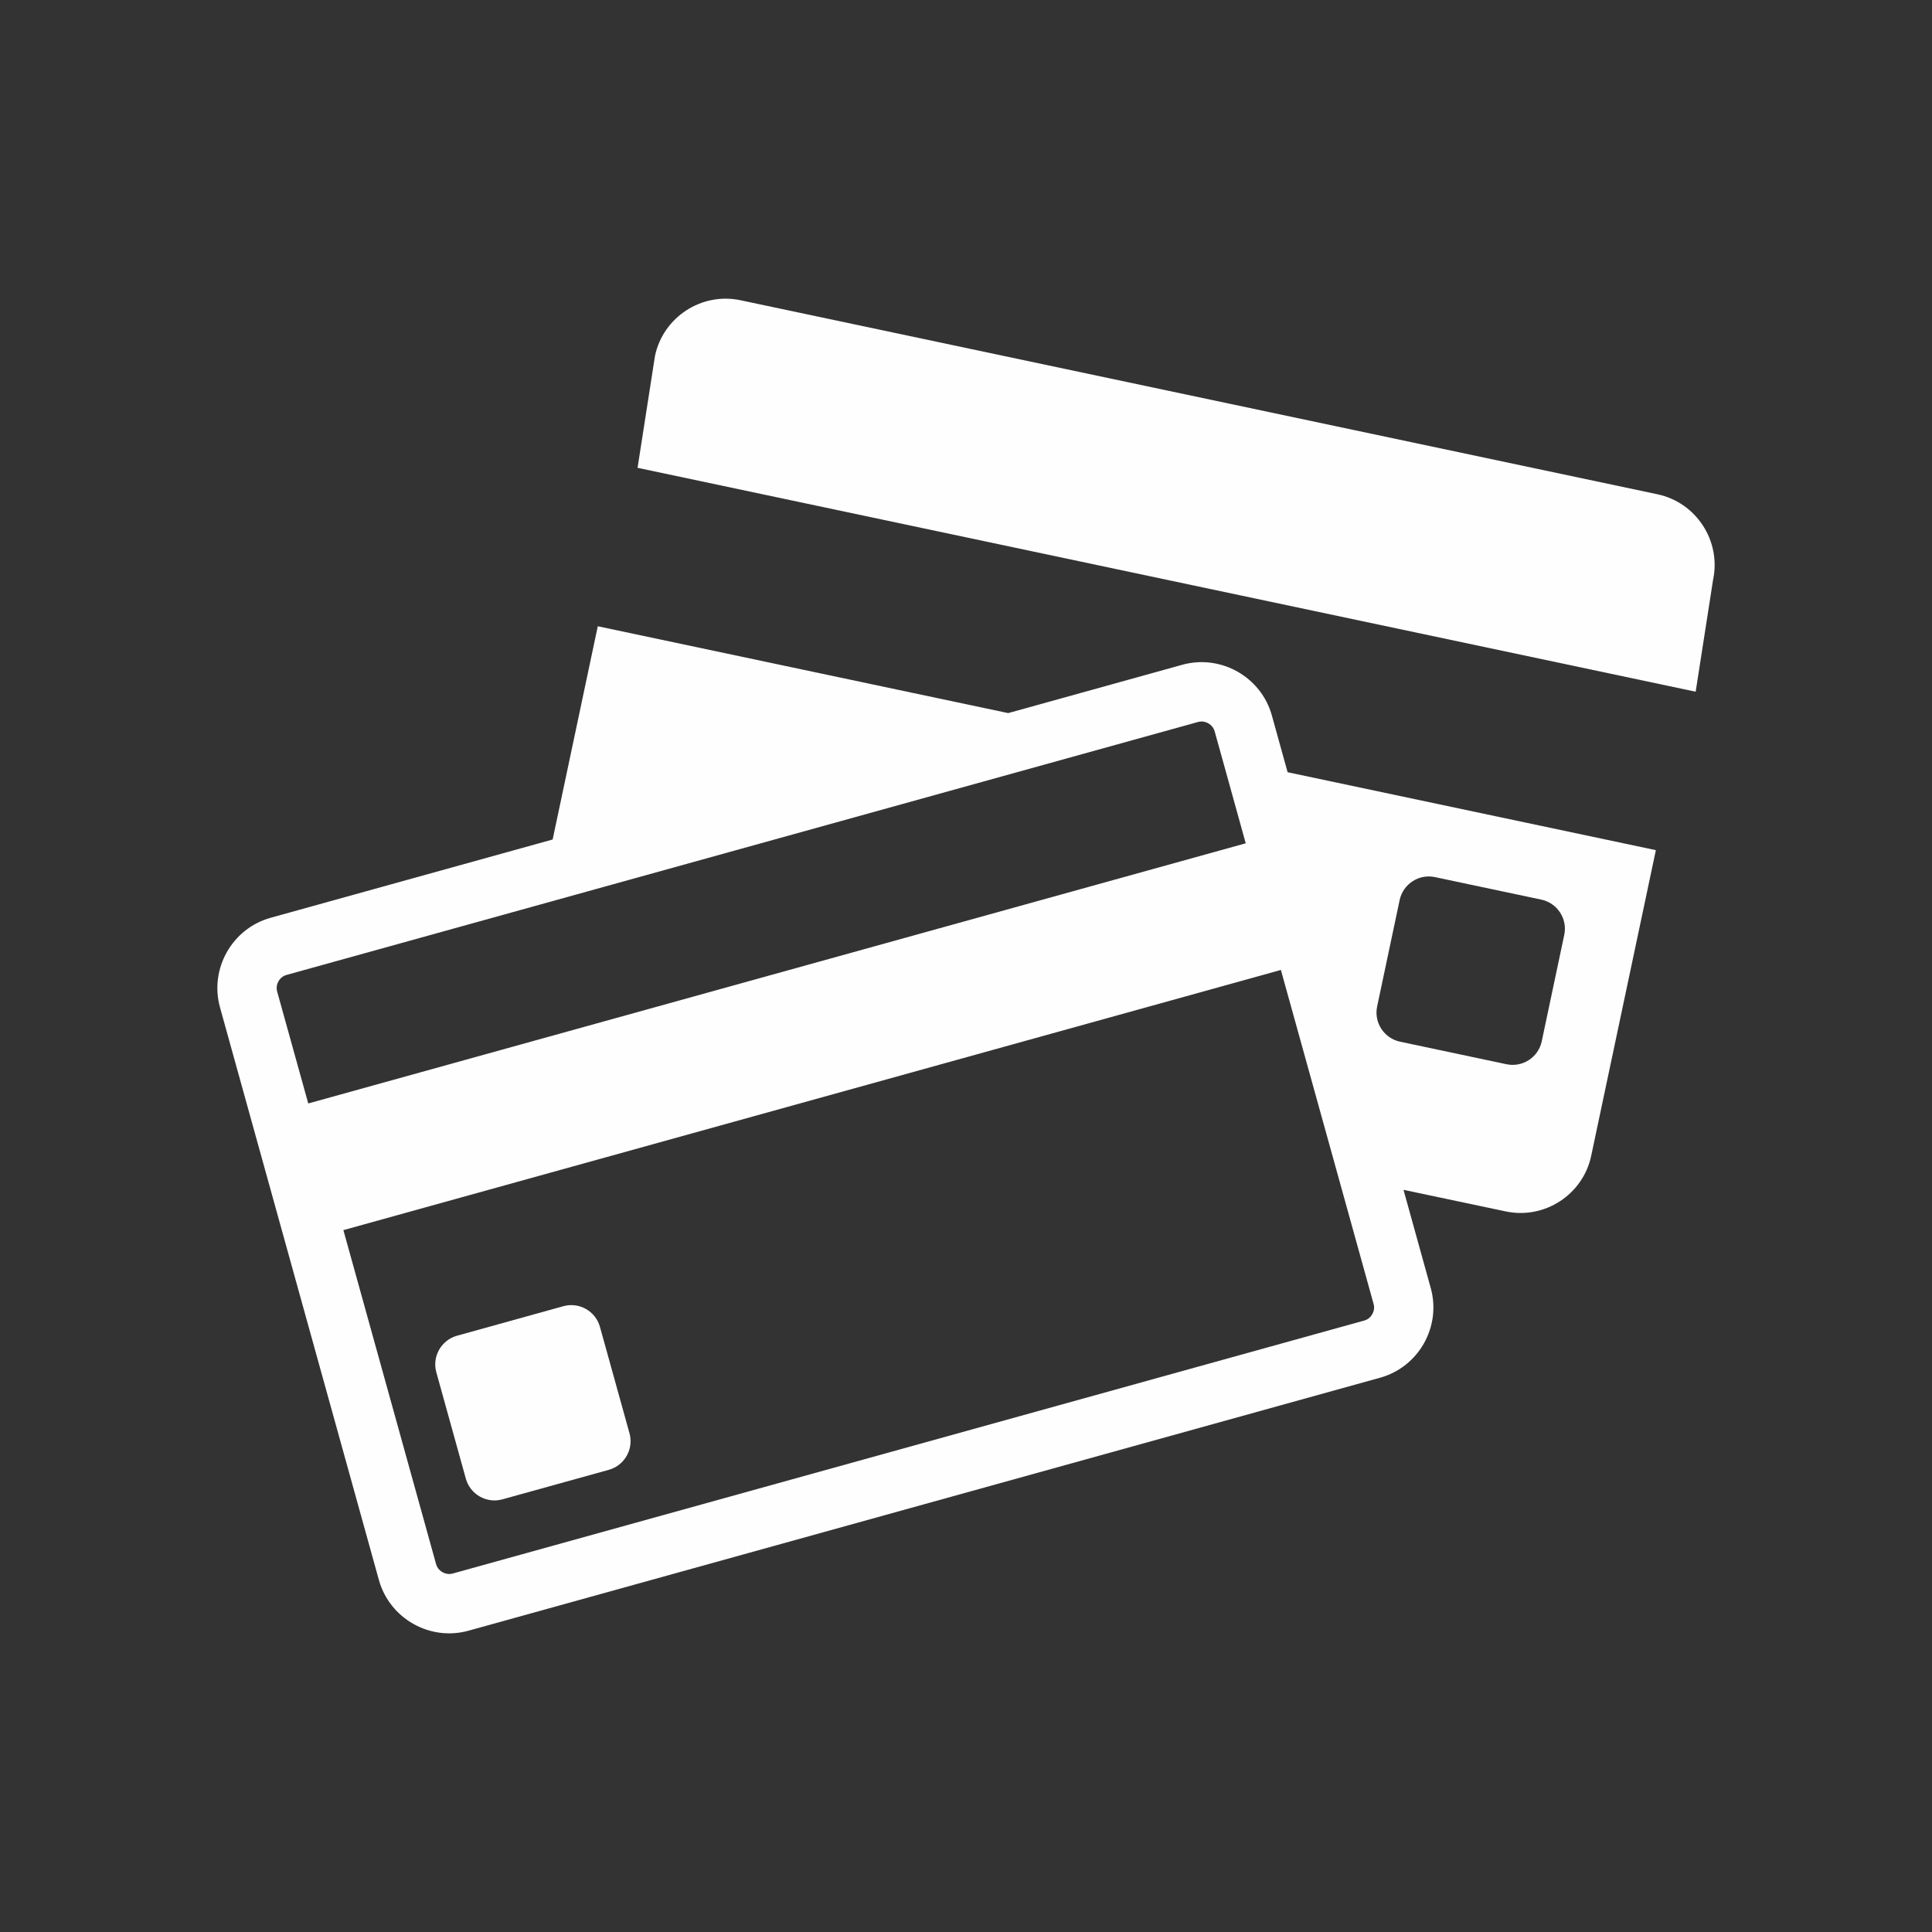 <?xml version="1.0" encoding="UTF-8"?>
<!DOCTYPE svg PUBLIC "-//W3C//DTD SVG 1.1//EN" "http://www.w3.org/Graphics/SVG/1.1/DTD/svg11.dtd">
<!-- Creator: CorelDRAW 2017 -->
<svg xmlns="http://www.w3.org/2000/svg" xml:space="preserve" width="80px" height="80px" version="1.1" style="shape-rendering:geometricPrecision; text-rendering:geometricPrecision; image-rendering:optimizeQuality; fill-rule:evenodd; clip-rule:evenodd"
viewBox="0 0 80 80"
 xmlns:xlink="http://www.w3.org/1999/xlink">
 <rect x="0" y="0" width="80" height="80" fill="#333333" stroke="none"/>
 <defs>
  <style type="text/css">
   <![CDATA[
    .fil1 {fill:none}
    .fil0 {fill:#FEFEFE}
   ]]>
  </style>
 </defs>
 <g id="Layer_x0020_1">
  <g id="_1786169032544">
   <g>
    <g>
     <path class="fil0" d="M68.633 20.467l-37.972 -8.035c-1.607,-0.34 -3.199,0.696 -3.539,2.303l-0.722 4.636 43.814 9.271 0.721 -4.636c0.34,-1.606 -0.696,-3.199 -2.302,-3.539z"/>
     <path class="fil0" d="M52.665 29.625c-0.444,-1.597 -2.113,-2.541 -3.71,-2.098l-7.208 2.001 -16.994 -3.596 -1.869 8.83 -11.677 3.241c-1.596,0.443 -2.54,2.112 -2.098,3.709l6.581 23.714c0.444,1.596 2.113,2.541 3.709,2.098l37.749 -10.476c1.596,-0.443 2.54,-2.112 2.097,-3.709l-1.129 -4.071 4.233 0.894c1.607,0.341 3.199,-0.695 3.539,-2.302l2.678 -12.657 -15.249 -3.227 -0.652 -2.351zm4.359 12.053l0.933 -4.412c0.141,-0.661 0.796,-1.087 1.456,-0.948l4.412 0.934c0.662,0.141 1.088,0.795 0.948,1.456l-0.933 4.412c-0.14,0.661 -0.795,1.088 -1.456,0.948l-4.412 -0.934c-0.662,-0.141 -1.088,-0.796 -0.948,-1.456zm-45.16 -1.308l10.446 -2.899 24.648 -6.84 2.653 -0.736c0.048,-0.013 0.096,-0.02 0.144,-0.02 0.212,0 0.466,0.14 0.541,0.407l0.312 1.122 0.975 3.515 -38.819 10.773 -1.288 -4.636c-0.08,-0.291 0.097,-0.606 0.388,-0.686zm45.014 13.625c0.05,0.18 -0.002,0.329 -0.055,0.422 -0.052,0.093 -0.152,0.215 -0.332,0.264l-37.748 10.476c-0.048,0.013 -0.097,0.019 -0.144,0.019 -0.213,0 -0.467,-0.14 -0.541,-0.407l-3.839 -13.832 38.82 -10.773 2.368 8.53 1.471 5.301z"/>
     <path class="fil0" d="M24.842 54.941c-0.181,-0.651 -0.861,-1.035 -1.512,-0.855l-4.408 1.224c-0.651,0.181 -1.036,0.861 -0.855,1.513l1.223 4.407c0.181,0.651 0.861,1.036 1.512,0.855l4.409 -1.223c0.651,-0.181 1.036,-0.861 0.855,-1.513l-1.224 -4.408z"/>
    </g>
   </g>
   <g>
   </g>
   <g>
   </g>
   <g>
   </g>
   <g>
   </g>
   <g>
   </g>
   <g>
   </g>
   <g>
   </g>
   <g>
   </g>
   <g>
   </g>
   <g>
   </g>
   <g>
   </g>
   <g>
   </g>
   <g>
   </g>
   <g>
   </g>
   <g>
   </g>
  </g>
  <rect class="fil1" width="80" height="80"/>
 </g>
</svg>
